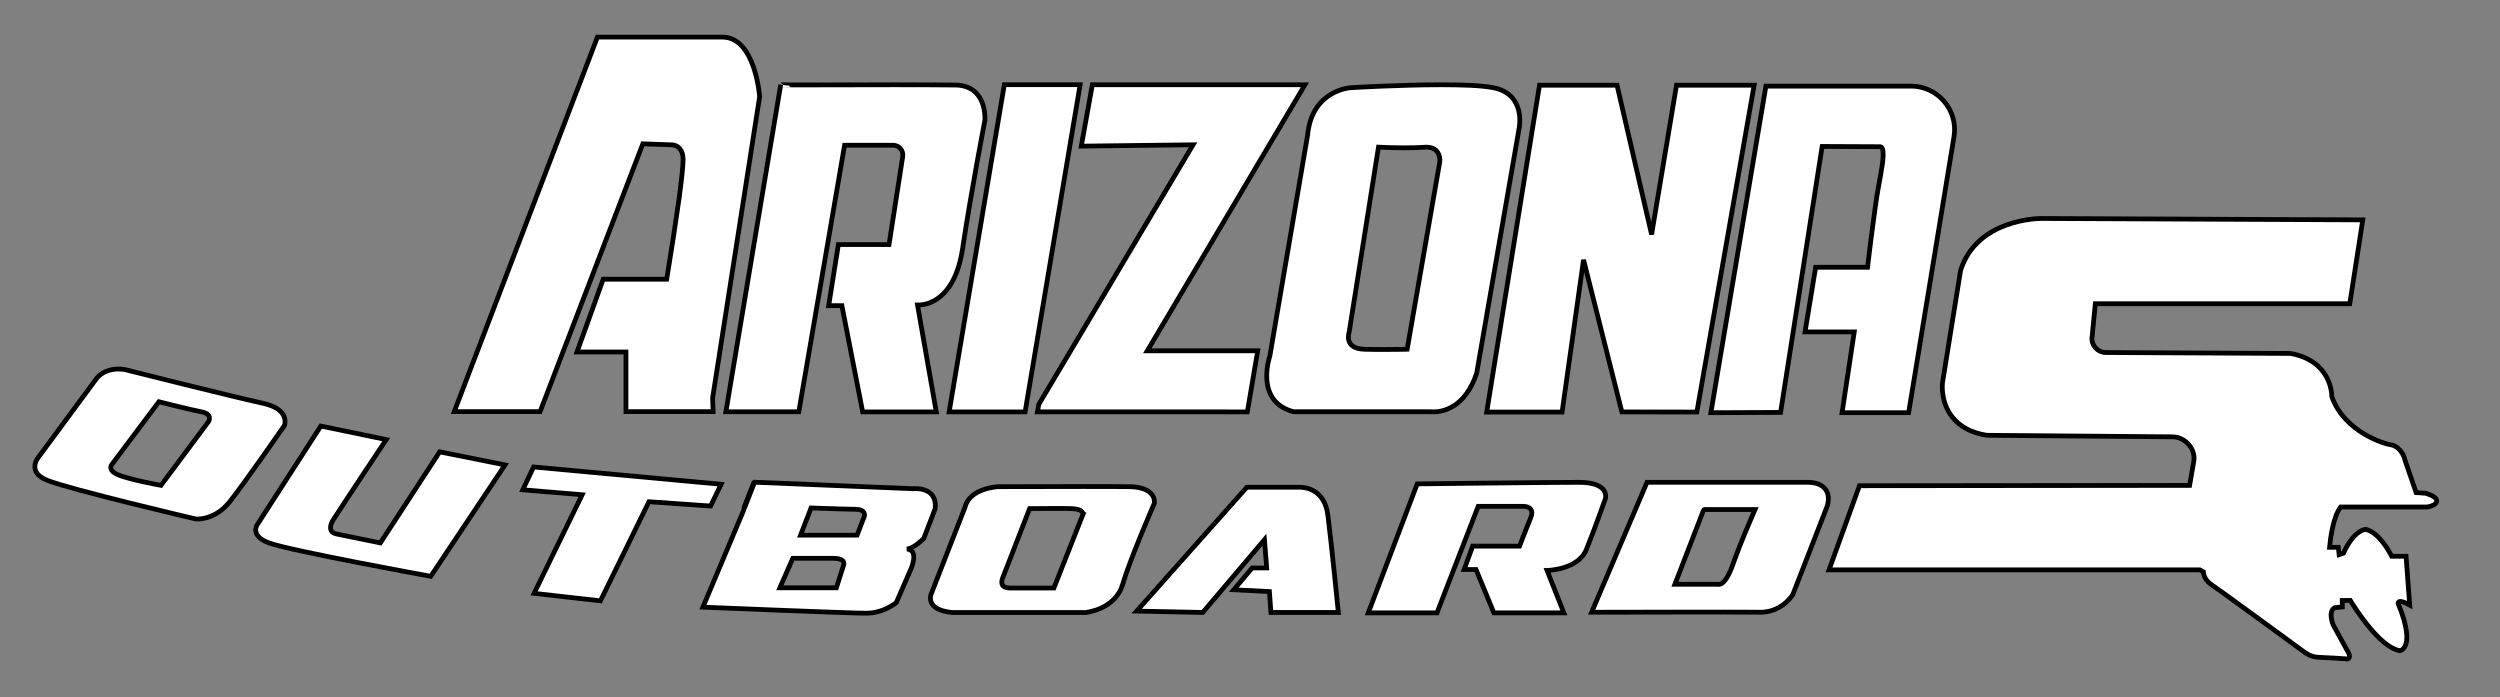 <svg height="584" viewBox="0 0 2094 584" width="2094" xmlns="http://www.w3.org/2000/svg"><rect x="0" y="0" width="2094" height="584" fill="#808080" stroke="none"/><g fill="none" fill-rule="evenodd"><path d="m0 0h63.632l46.09 274.059h-63.504z" fill="#fff" fill-rule="nonzero" transform="matrix(1 0 0 -1 795 345)"/><path d="m0 0h63.632l46.09 274.059h-63.504z" stroke="#000" stroke-width="4" transform="matrix(1 0 0 -1 795 345)"/><g fill="#fff" fill-rule="nonzero"><path d="m217.333.333v-.113h-73.036v49.933h-41.02l21.98 60.999h53.179c9.145 56.061 13.718 89.538 13.718 100.428 0 8.262-4.684 12.105-9.718 12.105-1.664 0-9.664.28-24 .84l-86.052-224.305h-71.912l119.925 313.709h105.112c27.285-.556 30.771-49.933 30.771-49.933l-39.415-252.471.228-5.621v-.012z" stroke="#000" stroke-width="4" transform="matrix(1 0 0 -1 380 345)"/><path d="m744.642 211.161h-42.407l-8.14-51.2h11.072l17.419-88.961h61.647l-.568 3.261v.025l-.847 4.804-14.308 81.427h.897c5.094 0 30.096 2.263 36.885 47.369 7.572 50.303 18.657 107.279 18.657 107.279s2.376 29.051-24.434 29.608c-8.937.113-28.162.227-49.878.227-43.432 0-96.712-.328-96.712 0l-42.56-253.849-1.593-9.506v-.039l-1.769-10.492h61.079l38.35 223.243h40.616c5.018 0 8.851-4.477 8.079-9.434z" stroke="#000" stroke-width="4" transform="matrix(1 0 0 -1 0 416)"/><path d="m960.965 122.184h92.515l-8.71-51.184-175.769.037 1.059 6.222 129.253 217.469-93.636-1.139 9.265 51.411h178.059z" stroke="#000" stroke-width="4" transform="matrix(1 0 0 -1 0 416)"/><path d="m63.403.859 17.965 127.511 32.107-127.397 62.805-.101 47.988 273.768h-65.028l-20.855-125.041-28.965 125.041h-64.915l-44.236-273.78z" stroke="#000" stroke-width="4" transform="matrix(1 0 0 -1 1245 346)"/><path d="m165.667.333h-55.761l10.219 67.664h-41.211l8.888 54.128h43.443c1.703 14.712 3.917 31.909 6.641 51.59 2.766 19.982 6.265 32.528 6.449 42.476.088 4.75-.77 7.372-3.194 6.926l-47.905.217-34.82-222.773-58.379-.24 46.089 273.545h121.572c22.495 0 39.623-20.172 35.973-42.369z" stroke="#000" stroke-width="4" transform="matrix(1 0 0 -1 1433 346)"/><path d="m1205.985 280.553-27.341-157.081s-8.197-.212-18.869-.212c-5.394 0-11.343 0-17.19.212-17.634.676-12.504 14.439-12.504 14.439l24.543 154.828s10.332-.55 21.562-.55c5.621 0 11.568.1 16.506.438.681.112 1.237.112 1.806.112 13.021 0 11.487-12.185 11.487-12.185m44.767 61.981c-9.302 1.902-25.735 2.465-43.431 2.465-35.366 0-76.042-2.465-76.042-2.465s-32.645-1.902-36.058-39.961l-31.601-184.794s-13.277-38.06 19.951-46.668h114.837s.896-.112 2.374-.112c6.807 0 26.176 2.676 36.077 32.342l35.515 204.95s6.379 28.764-21.623 34.243" stroke="#000" stroke-width="4" transform="matrix(1 0 0 -1 0 416)"/><path d="m146.667 82.884-39.825-53.431s-29.107 5.31-37.127 9.394c-8.019 4.083-3.927 8.262-3.927 8.262l39.315 52.383s24.609-6.301 35.14-8.339c10.608-1.904 6.424-8.268 6.424-8.268m45.427 15.371c-23.469 5.019-115.093 28.086-115.093 28.086s-6.192 1.508-13.063-.353c-4.229-1.144-8.595-3.464-11.881-8.107l-46.371-62.824s-13.239-13.593 5.739-21.305c18.979-7.712 124.553-32.461 124.553-32.461s3.62-.385 8.907 1.047c5.497 1.489 12.815 5.063 19.356 13.203 12.716 15.953 46.027 64.095 46.027 64.095s5.325 13.497-18.173 18.62" transform="matrix(1 0 0 -1 28 436)"/></g><path d="m146.667 82.884-39.825-53.431s-29.107 5.31-37.127 9.394c-8.019 4.083-3.927 8.262-3.927 8.262l39.315 52.383s24.609-6.301 35.14-8.339c10.608-1.904 6.424-8.268 6.424-8.268zm45.427 15.371c-23.469 5.019-115.093 28.086-115.093 28.086s-6.192 1.508-13.063-.353c-4.229-1.144-8.595-3.464-11.881-8.107l-46.371-62.824s-13.239-13.593 5.739-21.305c18.979-7.712 124.553-32.461 124.553-32.461s3.62-.385 8.907 1.047c5.497 1.489 12.815 5.063 19.356 13.203 12.716 15.953 46.027 64.095 46.027 64.095s5.325 13.497-18.173 18.62z" stroke="#000" stroke-width="4" transform="matrix(1 0 0 -1 28 436)"/><path d="m209 93.579-62.235-93.305s-117.688 21.402-135.489 27.987c-17.8 6.585-8.896 16.668-8.896 16.668l52.323 81.209 54.79-11.332s-37.327-56.058-44.15-66.881c-6.824-10.822 2.455-12.164 2.455-12.164l36.773-7.505 49.715 76.283z" fill="#fff" fill-rule="nonzero" transform="matrix(1 0 0 -1 214 483)"/><path d="m209 93.579-62.235-93.305s-117.688 21.402-135.489 27.987c-17.8 6.585-8.896 16.668-8.896 16.668l52.323 81.209 54.79-11.332s-37.327-56.058-44.15-66.881c-6.824-10.822 2.455-12.164 2.455-12.164l36.773-7.505 49.715 76.283z" stroke="#000" stroke-width="4" transform="matrix(1 0 0 -1 214 483)"/><path d="m167 98.376-8.834-18.238-51.603 3.617-40.641-83.014-55.58 6.264 40.286 82.612-49.733 4.116 9.029 19.134z" fill="#fff" fill-rule="nonzero" transform="matrix(1 0 0 -1 437 504)"/><path d="m167 98.376-8.834-18.238-51.603 3.617-40.641-83.014-55.58 6.264 40.286 82.612-49.733 4.116 9.029 19.134z" stroke="#000" stroke-width="4" transform="matrix(1 0 0 -1 437 504)"/><path d="m0 0h.027l7.707 19.573z" fill="#fff" fill-rule="nonzero" transform="matrix(1 0 0 -1 624 423)"/><path d="m0 0h.027l7.707 19.573z" stroke="#000" stroke-width="4" transform="matrix(1 0 0 -1 624 423)"/><path d="m136 81.578-6.08-15.834h-47.373l6.44 16.597 2.32 6.165c17.56-.588 33.44-1.097 37.187-1.097 9.227 0 7.507-5.831 7.507-5.831m-17.44-41.043-6-18.883h-47.373l10.88 24.714h33.467c11.88 0 9.027-5.831 9.027-5.831m60.187 64.233c-1.267 0-2.013-.12-2.013-.12l-132.68 5.443-7.707-19.632-2.133-5.456-33.453-79.559s122.173-5.069 136.827-5.069c14.653 0 25.12 8.867 25.12 8.867l12.64 29.007c5.6 14.952-2 15.848-3.893 15.848 6.04.374 14.253 8.867 14.253 8.867l9.6 24.955c1.68 15.326-11.387 16.851-16.56 16.851" fill="#fff" fill-rule="nonzero" transform="matrix(1 0 0 -1 588 514)"/><path d="m136 81.578-6.08-15.834h-47.373l6.44 16.597 2.32 6.165c17.56-.588 33.44-1.097 37.187-1.097 9.227 0 7.507-5.831 7.507-5.831zm-17.44-41.043-6-18.883h-47.373l10.88 24.714h33.467c11.88 0 9.027-5.831 9.027-5.831zm60.187 64.233c-1.267 0-2.013-.12-2.013-.12l-132.68 5.443-7.707-19.632-2.133-5.456-33.453-79.559s122.173-5.069 136.827-5.069c14.653 0 25.12 8.867 25.12 8.867l12.64 29.007c5.6 14.952-2 15.848-3.893 15.848 6.04.374 14.253 8.867 14.253 8.867l9.6 24.955c1.68 15.326-11.387 16.851-16.56 16.851z" stroke="#000" stroke-width="4" transform="matrix(1 0 0 -1 588 514)"/><path d="m128 82.925-24.253-61.455h-36.632c-10.105 0-6.316 7.856-6.441 7.984l22.736 58.541s10.485.126 20.717.126c5.052 0 10.231 0 14.02-.126 11.369-.254 9.853-5.069 9.853-5.069m38.653 23.442c-7.959.126-22.737.126-38.905.126-32.337 0-70.36-.126-70.36-.126s-24-.888-28.041-17.107l-28.421-72.859s-5.685-13.178 17.684-15.459h111.412s25.011 2.153 31.327 23.695c6.316 21.54 26.527 67.79 26.527 67.79s2.527 13.685-21.221 13.939" fill="#fff" fill-rule="nonzero" transform="matrix(1 0 0 -1 779 514)"/><path d="m128 82.925-24.253-61.455h-36.632c-10.105 0-6.316 7.856-6.441 7.984l22.736 58.541s10.485.126 20.717.126c5.052 0 10.231 0 14.02-.126 11.369-.254 9.853-5.069 9.853-5.069zm38.653 23.442c-7.959.126-22.737.126-38.905.126-32.337 0-70.36-.126-70.36-.126s-24-.888-28.041-17.107l-28.421-72.859s-5.685-13.178 17.684-15.459h111.412s25.011 2.153 31.327 23.695c6.316 21.54 26.527 67.79 26.527 67.79s2.527 13.685-21.221 13.939z" stroke="#000" stroke-width="4" transform="matrix(1 0 0 -1 779 514)"/><path d="m169 0h-56.479l-1.26 17.503-29.854 1.51 15.38 18.258h12.205l-1.891 23.673-51.689-60.944-55.344 1.134 92.282 103.756h44.503c3.53 0 20.549-1.134 23.322-23.169 3.152-24.554 8.825-81.721 8.825-81.721" fill="#fff" fill-rule="nonzero" transform="matrix(1 0 0 -1 952 513)"/><path d="m169 0h-56.479l-1.26 17.503-29.854 1.51 15.38 18.258h12.205l-1.891 23.673-51.689-60.944-55.344 1.134 92.282 103.756h44.503c3.53 0 20.549-1.134 23.322-23.169 3.152-24.554 8.825-81.721 8.825-81.721z" stroke="#000" stroke-width="4" transform="matrix(1 0 0 -1 952 513)"/><path d="m198.667 96.289s-8.856-25.212-15.889-42.455c-6.903-17.244-32.951-17.636-32.951-17.636l14.065-35.532h-58.608l-14.979 36.316h-9.932l7.164 19.595h39.236s5.471 14.37 9.377 23.906c3.777 9.143-5.209 9.406-5.991 9.406h-38.031l-34.515-89.223h-57.565l41.025 108.034s109.012 1.307 135.451 1.307c26.44 0 22.141-13.717 22.141-13.717" fill="#fff" fill-rule="nonzero" transform="matrix(1 0 0 -1 1146 514)"/><path d="m198.667 96.289s-8.856-25.212-15.889-42.455c-6.903-17.244-32.951-17.636-32.951-17.636l14.065-35.532h-58.608l-14.979 36.316h-9.932l7.164 19.595h39.236s5.471 14.37 9.377 23.906c3.777 9.143-5.209 9.406-5.991 9.406h-38.031l-34.515-89.223h-57.565l41.025 108.034s109.012 1.307 135.451 1.307c26.44 0 22.141-13.717 22.141-13.717z" stroke="#000" stroke-width="4" transform="matrix(1 0 0 -1 1146 514)"/><path d="m120 42.795-.923-2.636c-4.105-11.491-8.437-15.659-11.292-15.659h-.505l-.379.127h-36.001l23.748 61.447c.265.748.607 1.129 1.023 1.141.405.013 14.515.013 42.304 0-3.157-7.298-12.113-27.886-17.975-44.42m-118.827-41.608h2.779c.367 0 28.181.063 58.788.102l48.872.025c12.165 0 20.931-.013 26.199-.076l3.701-.051h.884c16.535 0 25.137 11.619 26.843 14.216l.316.481.125.126 28.927 74.373v.126c1.516 5.702 1.011 10.263-1.641 13.684l-.253.329c-3.94 4.916-11.167 5.462-13.717 5.499h-135.456z" fill="#fff" fill-rule="nonzero" transform="matrix(1 0 0 -1 1332 514)"/><path d="m120 42.795-.923-2.636c-4.105-11.491-8.437-15.659-11.292-15.659h-.505l-.379.127h-36.001l23.748 61.447c.265.748.607 1.129 1.023 1.141.405.013 14.515.013 42.304 0-3.157-7.298-12.113-27.886-17.975-44.42zm-118.827-41.608h2.779c.367 0 28.181.063 58.788.102l48.872.025c12.165 0 20.931-.013 26.199-.076l3.701-.051h.884c16.535 0 25.137 11.619 26.843 14.216l.316.481.125.126 28.927 74.373v.126c1.516 5.702 1.011 10.263-1.641 13.684l-.253.329c-3.94 4.916-11.167 5.462-13.717 5.499h-135.456z" stroke="#000" stroke-width="4" transform="matrix(1 0 0 -1 1332 514)"/><path d="m1918.321 438.968h.09c33.699-6.064 34.722-33.127 34.713-36.204 10.688-30.14 45.261-39.739 48.287-40.101 8.343-.996 12.139-8.87 12.967-12.943l9.372-27.333 8.201-.544.191-.09c6.015-1.991 8.765-3.892 8.859-6.245.198-3.35-5.875-4.797-7.732-5.16h-72.7c-6.561-8.236-8.81-28.058-9.332-33.76h7.325l.705-6.154 3.652 1.266c8.731 19.279 18.153 19.912 18.514 19.912h.181l.192-.09c10.79-2.625 19.477-18.464 21.471-22.446h12.026l3.062-40.911-2.023 1.086c-3.081 1.63-4.931 1.991-5.835 1.991-.633 0-1.155-.18-1.395-.453-.4-.453-.327-1.086-.387-1.358 8.778-21.36 7.999-31.136 5.795-35.571-1.616-3.258-3.905-3.801-4.176-3.801l-.261-.09-.281.09c-16.99 3.077-37.707 36.294-41.164 41.997h-6.781l.079-5.431-6.438-.633c-5.845-3.44-1.376-14.03-1.011-14.844l11.54-20.998c1.768-2.805 2.348-4.706 1.679-5.974-.268-.814-1.131-1.176-2.126-1.176-.542 0-1.005.091-1.196.181-1.638.09-15.858 1.086-22.298 1.267-6.893.181-11.982 4.344-12.678 4.887-2.366 1.72-70.284 51.5-76.728 55.664-6.747 4.435-7.13 10.136-7.143 11.042l-2.9 1.629h-310.637l25.477 70.486 276.532.271 3.596 20.718c1.304 10.108-7.412 19.871-17.814 19.957l-155.56 1.29h-.091c-12.796 1.991-22.621 7.241-28.98 15.387-9.952 12.671-8.258 27.877-8.151 28.51l15.138 93.994-.01.09c13.588 43.174 65.347 43.626 67.608 43.626l269.321-1.177-10.903-70.238h-213.124l-2.68-27.458c-1.268-6.653 4.456-13.383 11.409-13.416z" fill="#fff" fill-rule="nonzero" stroke="#000" stroke-width="4" transform="matrix(1 0 0 -1 0 735)"/></g></svg>